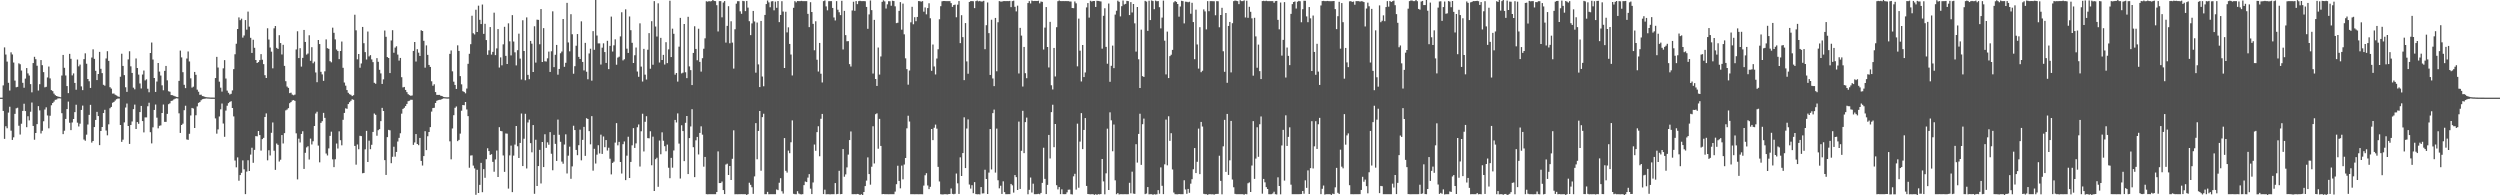 <svg xmlns="http://www.w3.org/2000/svg" width="1920" height="150"><path fill="#4f4f4f" d="M0 75h1v1H0zM1 75h1v1H1zM2 65.6h1v19.594H2zM3 36.391h1v70.237H3zM4 41.887h1v55.085H4zM5 47.309h1v51.209H5zM6 63.568h1v22.931H6zM7 69.548h1v12.422H7zM8 40.171h1v60.174H8zM9 41.846h1v65.629H9zM10 48.001h1v57.465H10zM11 61.884h1v25.567H11zM12 67.034h1v16.181H12zM13 66.715h1v16.033H13zM14 48.619h1v47.959H14zM15 49.37h1v53.965H15zM16 54.153h1v40.857H16zM17 63.608h1v21.577H17zM18 67.376h1v12.276H18zM19 60.39h1v24.911H19zM20 52.287h1v45.385H20zM21 56.354h1v32.926H21zM22 58.009h1v34.435H22zM23 64.636h1v21.184H23zM24 70.935h1v7.83H24zM25 48.45h1v48.283H25zM26 43.6h1v63.71H26zM27 45.482h1v56.68H27zM28 50.497h1v44.838H28zM29 69.548h1v11.948H29zM30 64.678h1v20.123H30zM31 46.112h1v56.373H31zM32 50.05h1v50.419H32zM33 55.377h1v37.742H33zM34 67.05h1v17.066H34zM35 66.676h1v15.767H35zM36 59.496h1v29.163H36zM37 51.076h1v47.474H37zM38 60.224h1v28.661H38zM39 69.239h1v11.612H39zM40 70.007h1v9.089H40zM41 71.89h1v6.141H41zM42 73.094h1v3.528H42zM43 73.724h1v2.736H43zM44 74.113h1v1.512H44zM45 74.418h1v1.123H45zM46 74.645h1v1H46zM47 58.023h1v28.939H47zM48 42.165h1v60.85H48zM49 52.052h1v48.33H49zM50 57.956h1v33.377H50zM51 66.12h1v17.637H51zM52 71.531h1v6.497H52zM53 41.39h1v52.88H53zM54 45.176h1v54.782H54zM55 57.893h1v36.149H55zM56 56.346h1v35.065H56zM57 63.691h1v22.445H57zM58 68.927h1v11.508H58zM59 45.724h1v48.498H59zM60 50.946h1v46.185H60zM61 49.633h1v45.326H61zM62 66.35h1v18.06H62zM63 69.208h1v11.871H63zM64 45.437h1v61.722H64zM65 40.938h1v67.121H65zM66 48.938h1v54.502H66zM67 60.691h1v34.945H67zM68 62.436h1v25.793H68zM69 67.537h1v12.976H69zM70 44.187h1v65.324H70zM71 37.889h1v70.387H71zM72 45.201h1v52.402H72zM73 54.378h1v37.743H73zM74 61.504h1v24.394H74zM75 56.839h1v32.324H75zM76 39.858h1v71.614H76zM77 52.829h1v47.768H77zM78 56.159h1v41.363H78zM79 65.105h1v21.704H79zM80 65.769h1v18.545H80zM81 44.883h1v55.383H81zM82 39.31h1v64.633H82zM83 46.737h1v48.744H83zM84 66.947h1v16.177H84zM85 68.032h1v14.079H85zM86 71.879h1v7.014H86zM87 71.837h1v6.451H87zM88 72.751h1v4.461H88zM89 73.311h1v2.879H89zM90 73.963h1v1.785H90zM91 74.393h1v1.262H91zM92 58.95h1v37.063H92zM93 41.291h1v67.65H93zM94 50.624h1v56.652H94zM95 57.717h1v36.286H95zM96 67.043h1v15.517H96zM97 70.578h1v8.909H97zM98 45.64h1v51.14H98zM99 39.389h1v71.128H99zM100 50.932h1v45.08H100zM101 56.013h1v37.255H101zM102 67.322h1v16.481H102zM103 68.585h1v11.761H103zM104 44.906h1v54.165H104zM105 52.239h1v41.514H105zM106 57.288h1v37.804H106zM107 64.078h1v22.008H107zM108 67.943h1v13.399H108zM109 57.26h1v35.71H109zM110 54.188h1v47.512H110zM111 61.721h1v28.427H111zM112 60.928h1v29.211H112zM113 68.141h1v13.483H113zM114 70.843h1v8.053H114zM115 40.689h1v60.831H115zM116 32.684h1v77.469H116zM117 45.741h1v52.044H117zM118 59.884h1v24.566H118zM119 70.617h1v9.658H119zM120 62.628h1v27.738H120zM121 48.364h1v50.217H121zM122 54.976h1v41.619H122zM123 57.993h1v38.332H123zM124 65.547h1v21.261H124zM125 69.318h1v10.971H125zM126 54.412h1v39.198H126zM127 50.617h1v42.965H127zM128 61.673h1v25.767H128zM129 70.105h1v9.913H129zM130 70.443h1v8.918H130zM131 72.986h1v4.549H131zM132 73.09h1v4.152H132zM133 73.571h1v2.807H133zM134 74h1v1.808H134zM135 74.412h1v1.078H135zM136 74.619h1v1H136zM137 62.108h1v24.939H137zM138 38.844h1v63.245H138zM139 44.104h1v51.873H139zM140 55.446h1v39.535H140zM141 65.123h1v19.522H141zM142 67.669h1v13.556H142zM143 44.945h1v62.145H143zM144 39.534h1v67.881H144zM145 47.227h1v55.527H145zM146 60.164h1v28.529H146zM147 67.294h1v15.603H147zM148 66.543h1v16.791H148zM149 55.26h1v43.03H149zM150 57.438h1v31.107H150zM151 68.884h1v12.812H151zM152 70.443h1v8.584H152zM153 72.796h1v5.61H153zM154 72.695h1v4.301H154zM155 73.796h1v2.391H155zM156 73.968h1v1.961H156zM157 74.431h1v1.354H157zM158 74.632h1v1H158zM159 74.748h1v1H159zM160 74.787h1v1H160zM161 74.884h1v1H161zM162 74.913h1v1H162zM163 74.91h1v1H163zM164 74.949h1v1H164zM165 59.958h1v30.994H165zM166 43.683h1v58.992H166zM167 51.843h1v47.522H167zM168 62.705h1v26.753H168zM169 67.305h1v16.652H169zM170 70.346h1v9.168H170zM171 52.5h1v42.386H171zM172 46.19h1v58.872H172zM173 60.336h1v24.598H173zM174 69.569h1v11.652H174zM175 71.265h1v7.933H175zM176 72.564h1v5.726H176zM177 72.056h1v5.651H177zM178 69.434h1v13.52H178zM179 53.078h1v36.302H179zM180 41.662h1v81.651H180zM181 33.586h1v94.947H181zM182 22.257h1v98.616H182zM183 13.37h1v125.446H183zM184 15.501h1v118.97H184zM185 14.36h1v118.346H185zM186 28.903h1v94.281H186zM187 27.24h1v102.804H187zM188 15.419h1v133.675H188zM189 22.797h1v109.009H189zM190 8.912h1v114.147H190zM191 20.506h1v110.839H191zM192 29.032h1v89.683H192zM193 40.636h1v72.839H193zM194 30.529h1v94.494H194zM195 36.705h1v78.406H195zM196 46.074h1v58.473H196zM197 48.384h1v56.33H197zM198 47.651h1v52.941H198zM199 46.176h1v57.568H199zM200 41.552h1v74.132H200zM201 45.89h1v60.941H201zM202 49.241h1v56.663H202zM203 57.764h1v32.105H203zM204 59.894h1v27.191H204zM205 21.7h1v101.433H205zM206 30.344h1v85.036H206zM207 36.508h1v82.893H207zM208 39.689h1v62.3H208zM209 52.484h1v41.549H209zM210 21.784h1v93.96H210zM211 19.971h1v110.495H211zM212 36.745h1v73.47H212zM213 37.585h1v73.681H213zM214 27.011h1v97.041H214zM215 33.06h1v89.633H215zM216 41.851h1v61.893H216zM217 34.427h1v75.763H217zM218 50.584h1v51.663H218zM219 62.345h1v22.42H219zM220 66.444h1v17.652H220zM221 67.457h1v15.58H221zM222 71.516h1v7.74H222zM223 71.147h1v7.253H223zM224 72.672h1v4.46H224zM225 73.152h1v3.674H225zM226 72.654h1v4.806H226zM227 38.006h1v64.399H227zM228 24.026h1v113.747H228zM229 44.575h1v61.9H229zM230 37.006h1v72.413H230zM231 51.135h1v51.706H231zM232 44.425h1v56.403H232zM233 22.973h1v106.76H233zM234 32.219h1v85.154H234zM235 41.956h1v71.238H235zM236 41.121h1v71.226H236zM237 27.081h1v95.427H237zM238 46.715h1v59.738H238zM239 36.225h1v74.743H239zM240 48.573h1v59.927H240zM241 47.289h1v49.482H241zM242 55.666h1v31.543H242zM243 63.112h1v22.706H243zM244 30.699h1v81.108H244zM245 33.855h1v90.835H245zM246 55.146h1v39.222H246zM247 57.148h1v35.919H247zM248 62.108h1v24.584H248zM249 54.798h1v35.736H249zM250 30.242h1v87.69H250zM251 37.033h1v82.381H251zM252 37.506h1v76.455H252zM253 46.985h1v57.353H253zM254 47.896h1v53.234H254zM255 21.227h1v101.115H255zM256 25.177h1v103.198H256zM257 30.244h1v92.065H257zM258 38.028h1v72.211H258zM259 39.199h1v74.898H259zM260 45.418h1v55.432H260zM261 39.175h1v68.49H261zM262 31.875h1v79.716H262zM263 52.072h1v39.929H263zM264 63.399h1v23.317H264zM265 65.772h1v17.427H265zM266 69.185h1v14.37H266zM267 71.26h1v8.667H267zM268 72.359h1v6.14H268zM269 72.821h1v4.614H269zM270 73.791h1v2.464H270zM271 73.124h1v3.509H271zM272 11.312h1v100.768H272zM273 23.288h1v103.174H273zM274 45.571h1v65.393H274zM275 41.462h1v73.197H275zM276 51.999h1v52.274H276zM277 48.748h1v55.798H277zM278 20.679h1v112.398H278zM279 33.196h1v99.604H279zM280 40.015h1v74.664H280zM281 45.724h1v54.782H281zM282 24.223h1v100.192H282zM283 43.309h1v64.717H283zM284 42.326h1v72.256H284zM285 45.593h1v65.619H285zM286 47.721h1v53.58H286zM287 63.615h1v23.601H287zM288 64.319h1v23.834H288zM289 44.627h1v59.621H289zM290 47.441h1v52.575H290zM291 53.626h1v45.562H291zM292 56.384h1v36.643H292zM293 64.469h1v18.379H293zM294 60.929h1v24.307H294zM295 23.444h1v99.534H295zM296 28.272h1v106.075H296zM297 43.821h1v61.508H297zM298 44.553h1v55.179H298zM299 56.094h1v43.993H299zM300 31.068h1v94.292H300zM301 23.178h1v97.231H301zM302 40.484h1v72.206H302zM303 36.565h1v83.737H303zM304 35.546h1v81.143H304zM305 41.928h1v66.768H305zM306 46.517h1v59.35H306zM307 44.497h1v57.835H307zM308 59.273h1v28.028H308zM309 67.106h1v16.555H309zM310 66.764h1v16.023H310zM311 69.057h1v12.395H311zM312 70.783h1v9.06H312zM313 72.33h1v5.411H313zM314 73.045h1v4.323H314zM315 73.575h1v2.997H315zM316 73.312h1v3.327H316zM317 39.122h1v72.149H317zM318 32.279h1v77.155H318zM319 47.237h1v55.716H319zM320 37.809h1v72.777H320zM321 40.424h1v71.095H321zM322 42.95h1v63.006H322zM323 23.261h1v100.348H323zM324 23.802h1v103.315H324zM325 31.316h1v88.552H325zM326 51.948h1v48.808H326zM327 34.848h1v80.476H327zM328 42.146h1v62.486H328zM329 49.891h1v51.461H329zM330 51.397h1v46.244H330zM331 62.434h1v23.293H331zM332 65.863h1v17.149H332zM333 64.73h1v18.037H333zM334 70.731h1v8.368H334zM335 72.876h1v4.519H335zM336 72.885h1v4.033H336zM337 72.876h1v3.752H337zM338 73.526h1v3.057H338zM339 73.714h1v2.379H339zM340 74.379h1v1.179H340zM341 74.581h1v1H341zM342 74.676h1v1H342zM343 74.776h1v1H343zM344 74.708h1v1H344zM345 41.394h1v67.134H345zM346 38.779h1v83.57H346zM347 54.768h1v43.882H347zM348 62.724h1v25.764H348zM349 65.24h1v17.571H349zM350 68.312h1v13.47H350zM351 34.796h1v73.583H351zM352 39.116h1v68.322H352zM353 58.49h1v44.093H353zM354 64.747h1v20.32H354zM355 70.059h1v10.604H355zM356 70.594h1v10.228H356zM357 71.673h1v6.646H357zM358 67.985h1v16.075H358zM359 48.988h1v40.18H359zM360 41.311h1v87.51H360zM361 33.965h1v85.506H361zM362 12.105h1v107.201H362zM363 25.555h1v101.612H363zM364 26.45h1v102.862H364zM365 7.467h1v142.118H365zM366 24.584h1v105.842H366zM367 4.331h1v143.892H367zM368 15.228h1v126.751H368zM369 18.466h1v106.593H369zM370 3.477h1v144.154H370zM371 25.997h1v103.908H371zM372 18.295h1v118.24H372zM373 30.768h1v91.494H373zM374 42.11h1v71.767H374zM375 38.662h1v77.346H375zM376 20.779h1v98.226H376zM377 41.91h1v76.501H377zM378 39.843h1v84.473H378zM379 9.726h1v122.173H379zM380 42.334h1v80.149H380zM381 37.18h1v78.444H381zM382 22.344h1v113.588H382zM383 51.892h1v45.808H383zM384 44.085h1v56.484H384zM385 50.15h1v50.638H385zM386 34.024h1v85.385H386zM387 20.563h1v111.407H387zM388 42.898h1v59.605H388zM389 49.138h1v53.513H389zM390 17.939h1v126.89H390zM391 31.739h1v87.585H391zM392 42.531h1v69.297H392zM393 11.613h1v135.937H393zM394 31.903h1v87.599H394zM395 40.197h1v70.866H395zM396 50.247h1v46.526H396zM397 38.562h1v73.795H397zM398 25.867h1v95.461H398zM399 44.981h1v64.778H399zM400 61.103h1v26.064H400zM401 15.566h1v111.965H401zM402 39.171h1v67.361H402zM403 61.648h1v25.75H403zM404 13.363h1v116.039H404zM405 57.497h1v36.546H405zM406 60.816h1v31.05H406zM407 31.423h1v78.494H407zM408 33.54h1v83.476H408zM409 55.314h1v40.733H409zM410 20.194h1v128.657H410zM411 48.069h1v59.225H411zM412 15.093h1v127.755H412zM413 15.24h1v112.306H413zM414 33.998h1v81.113H414zM415 6.966h1v133.946H415zM416 47.602h1v61.46H416zM417 21.597h1v106.706H417zM418 47.031h1v56.092H418zM419 47.27h1v66.268H419zM420 44.824h1v64.501H420zM421 39.634h1v71.514H421zM422 55.251h1v46.237H422zM423 39.369h1v78.711H423zM424 8.697h1v122.091H424zM425 51.569h1v51.987H425zM426 42.086h1v68.419H426zM427 34.489h1v89.107H427zM428 57.342h1v34.499H428zM429 52.965h1v50.557H429zM430 40.908h1v67.97H430zM431 39.555h1v84.566H431zM432 14.568h1v111.188H432zM433 51.313h1v59.677H433zM434 48.213h1v54.965H434zM435 2.184h1v131.047H435zM436 32.613h1v86.938H436zM437 39.418h1v73.215H437zM438 10.919h1v126.388H438zM439 26.337h1v101.459H439zM440 56.639h1v39.91H440zM441 50.836h1v49.057H441zM442 35.13h1v80.035H442zM443 26.152h1v93.019H443zM444 43.651h1v67.849H444zM445 45.311h1v54.291H445zM446 16.403h1v106.721H446zM447 47.568h1v59.859H447zM448 54.081h1v43.356H448zM449 32.934h1v86.754H449zM450 55.092h1v35.673H450zM451 60.882h1v30.509H451zM452 41.04h1v59.654H452zM453 37.405h1v73.443H453zM454 61.949h1v27.233H454zM455 23.906h1v107.147H455zM456 38.242h1v76.013H456zM457 -0.121h1v125.709H457zM458 27.27h1v91.522H458zM459 33.329h1v78.209H459zM460 33.342h1v84.524H460zM461 49.588h1v53.838H461zM462 36.629h1v81.593H462zM463 33.26h1v71.524H463zM464 39.973h1v73.097H464zM465 48.317h1v59.249H465zM466 31.312h1v84.309H466zM467 53.071h1v60.372H467zM468 35.22h1v86.674H468zM469 12.766h1v121.168H469zM470 39.575h1v85.575H470zM471 34.833h1v89.328H471zM472 30.219h1v79.313H472zM473 49.694h1v44.847H473zM474 44.225h1v67.368H474zM475 43.532h1v65.435H475zM476 27.964h1v96.475H476zM477 9.4h1v123.865H477zM478 46.376h1v64.351H478zM479 45.527h1v63.128H479zM480 7.149h1v131.172H480zM481 37.38h1v82.187H481zM482 40.643h1v64.369H482zM483 12.636h1v124.09H483zM484 23.188h1v101.16H484zM485 32.895h1v78.72H485zM486 48.381h1v50.039H486zM487 42.435h1v71.158H487zM488 36.506h1v73.636H488zM489 54.916h1v42.819H489zM490 58.986h1v36.579H490zM491 17.933h1v109.94H491zM492 51.171h1v49.653H492zM493 62.606h1v24.752H493zM494 37.544h1v78.791H494zM495 57.369h1v36.183H495zM496 61.107h1v28.127H496zM497 38.217h1v67.858H497zM498 25.459h1v80.765H498zM499 52.765h1v48.054H499zM500 16.293h1v110.639H500zM501 49.71h1v55.257H501zM502 0.88h1v145.787H502zM503 20.353h1v101.911H503zM504 28.079h1v93.058H504zM505 2.536h1v140.922H505zM506 48.017h1v59.931H506zM507 29.107h1v89.368H507zM508 46.1h1v55.537H508zM509 42.128h1v65.963H509zM510 49.535h1v62.727H510zM511 32.405h1v83.752H511zM512 48.493h1v62.569H512zM513 37.942h1v90.894H513zM514 0.541h1v136.338H514zM515 43.816h1v77.45H515zM516 22.036h1v106.708H516zM517 25.94h1v89.614H517zM518 57.35h1v34.737H518zM519 56.062h1v37.99H519zM520 62.687h1v24.381H520zM521 35.834h1v74.45H521zM522 13.706h1v123.414H522zM523 56.347h1v39.833H523zM524 55.786h1v44.868H524zM525 18.424h1v105.322H525zM526 55.486h1v38.849H526zM527 60.015h1v29.059H527zM528 12.888h1v120.8H528zM529 51.011h1v55.027H529zM530 53.858h1v43.243H530zM531 65.324h1v18.547H531zM532 40.651h1v72.391H532zM533 20.151h1v115.884H533zM534 37.604h1v70.163H534zM535 46.291h1v58.871H535zM536 22.068h1v96.586H536zM537 47.526h1v54.548H537zM538 54.994h1v42.022H538zM539 44.696h1v58.714H539zM540 37.44h1v90.538H540zM541 29.451h1v91.085H541zM542 0.962h1v148.155H542zM543 1.287h1v147.942H543zM544 0.861h1v148.29H544zM545 1.059h1v148.075H545zM546 0.874h1v148.279H546zM547 -0.534h1v149.679H547zM548 0.715h1v148.445H548zM549 0.859h1v148.278H549zM550 3.984h1v143.487H550zM551 24.143h1v92.154H551zM552 0.862h1v139.73H552zM553 0.866h1v139.673H553zM554 13.289h1v126.145H554zM555 1.922h1v144.067H555zM556 0.805h1v148.214H556zM557 32.728h1v93.611H557zM558 19.845h1v105.862H558zM559 4.763h1v129.621H559zM560 33.235h1v94.265H560zM561 16.33h1v121.935H561zM562 32.734h1v89.221H562zM563 52.669h1v47.416H563zM564 22.462h1v126.713H564zM565 2.808h1v146.329H565zM566 0.923h1v148.25H566zM567 0.91h1v148.234H567zM568 8.706h1v140.424H568zM569 10.589h1v138.53H569zM570 0.683h1v148.483H570zM571 0.911h1v148.249H571zM572 8.555h1v140.594H572zM573 0.714h1v149.234H573zM574 5.852h1v143.239H574zM575 16.26h1v124.073H575zM576 26.969h1v114.937H576zM577 17.993h1v125.836H577zM578 8.401h1v140.501H578zM579 16.479h1v118.98H579zM580 55.81h1v38.74H580zM581 17.288h1v105.048H581zM582 49.443h1v51.119H582zM583 66.858h1v18.378H583zM584 16.065h1v115.064H584zM585 58.787h1v31.146H585zM586 66.248h1v21.107H586zM587 11.466h1v137.654H587zM588 3.146h1v145.986H588zM589 0.412h1v146.945H589zM590 1.819h1v147.375H590zM591 5.557h1v143.598H591zM592 1.069h1v148.069H592zM593 0.872h1v148.278H593zM594 7.922h1v141.23H594zM595 1.242h1v147.9H595zM596 6.01h1v139.476H596zM597 0.838h1v145.176H597zM598 17.009h1v123.334H598zM599 11.447h1v125.397H599zM600 0.928h1v145.981H600zM601 8.881h1v139.83H601zM602 52.218h1v53.805H602zM603 8.994h1v122.203H603zM604 24.888h1v107.663H604zM605 21.007h1v94.662H605zM606 33.756h1v83.915H606zM607 41.874h1v67.383H607zM608 57.955h1v34.534H608zM609 5.984h1v142.857H609zM610 0.865h1v148.272H610zM611 1.827h1v147.345H611zM612 0.775h1v146.089H612zM613 0.845h1v147.794H613zM614 0.859h1v148.285H614zM615 0.685h1v148.618H615zM616 0.866h1v148.228H616zM617 0.868h1v141.335H617zM618 0.895h1v138.516H618zM619 0.857h1v138.992H619zM620 10.674h1v125.737H620zM621 20.84h1v112.876H621zM622 1.709h1v143.169H622zM623 9.22h1v139.808H623zM624 18.355h1v121.777H624zM625 38.624h1v72.391H625zM626 16.325h1v99.512H626zM627 45.899h1v55.567H627zM628 54.937h1v42.015H628zM629 32.951h1v87.066H629zM630 56.643h1v34.619H630zM631 63.33h1v24.157H631zM632 0.855h1v148.205H632zM633 0.337h1v145.343H633zM634 4.932h1v144.256H634zM635 7.917h1v141.23H635zM636 0.938h1v148.198H636zM637 0.874h1v148.412H637zM638 0.881h1v148.283H638zM639 6.115h1v143.023H639zM640 13.411h1v135.743H640zM641 15.692h1v124.915H641zM642 0.864h1v148.269H642zM643 7.49h1v141.471H643zM644 9.443h1v121.723H644zM645 11.619h1v137.511H645zM646 0.598h1v148.38H646zM647 37.976h1v76.518H647zM648 8.371h1v127.356H648zM649 26.972h1v106.941H649zM650 31.675h1v96.868H650zM651 31.592h1v87.132H651zM652 49.231h1v58.339H652zM653 51.078h1v49.871H653zM654 8.061h1v141.082H654zM655 1.357h1v147.787H655zM656 8.272h1v140.828H656zM657 0.844h1v148.364H657zM658 3.154h1v145.767H658zM659 0.846h1v148.299H659zM660 0.599h1v149.192H660zM661 0.859h1v148.285H661zM662 0.865h1v149.27H662zM663 0.818h1v146.641H663zM664 0.978h1v141.904H664zM665 5.327h1v133.362H665zM666 22.119h1v98.786H666zM667 11.055h1v122.642H667zM668 0.362h1v141.463H668zM669 7.787h1v120.279H669zM670 56.483h1v40.465H670zM671 15.262h1v110.28H671zM672 60.675h1v27.031H672zM673 65.974h1v21.089H673zM674 36.516h1v77.704H674zM675 57.315h1v33.974H675zM676 43.368h1v68.698H676zM677 1.434h1v147.721H677zM678 0.256h1v148.76H678zM679 1.074h1v148.075H679zM680 6.541h1v142.628H680zM681 3.311h1v145.837H681zM682 0.918h1v148.29H682zM683 0.98h1v148.165H683zM684 4.404h1v144.74H684zM685 0.54h1v148.598H685zM686 0.829h1v148.311H686zM687 4.872h1v142.273H687zM688 17.771h1v123.707H688zM689 17.467h1v109.841H689zM690 8.323h1v130.659H690zM691 1.613h1v143.037H691zM692 22.789h1v104.398H692zM693 2.753h1v134.985H693zM694 26.353h1v100.027H694zM695 44.782h1v76.542H695zM696 53.081h1v45.498H696zM697 65.042h1v23.836H697zM698 54.192h1v39.167H698zM699 17.142h1v131.997H699zM700 5.24h1v143.904H700zM701 18.647h1v130.5H701zM702 13.208h1v136.001H702zM703 16.299h1v132.847H703zM704 12.984h1v136.164H704zM705 0.84h1v148.34H705zM706 0.928h1v148.236H706zM707 1.268h1v147.9H707zM708 0.862h1v148.321H708zM709 8.985h1v133.582H709zM710 5.723h1v128.874H710zM711 11.007h1v122.021H711zM712 6.179h1v136.253H712zM713 2.52h1v142.743H713zM714 14.019h1v129.419H714zM715 54.353h1v44.707H715zM716 34.178h1v73.429H716zM717 51.023h1v47.062H717zM718 57.198h1v38.495H718zM719 44.928h1v53.913H719zM720 37.845h1v90.299H720zM721 14.772h1v124.588H721zM722 4.743h1v144.386H722zM723 1.036h1v148.318H723zM724 0.793h1v148.526H724zM725 0.786h1v148.357H725zM726 0.853h1v148.301H726zM727 0.859h1v148.513H727zM728 0.863h1v148.22H728zM729 0.891h1v148.107H729zM730 2.43h1v142.333H730zM731 5.255h1v143.636H731zM732 3.899h1v145.305H732zM733 3.52h1v145.322H733zM734 13.244h1v120.033H734zM735 3.574h1v137.201H735zM736 0.837h1v148.119H736zM737 33.115h1v87.726H737zM738 11.694h1v123.479H738zM739 28.52h1v89.033H739zM740 61.554h1v28.579H740zM741 17.709h1v111.377H741zM742 47.136h1v51.591H742zM743 56.616h1v35.088H743zM744 1.505h1v140.238H744zM745 0.845h1v144.01H745zM746 0.838h1v141.374H746zM747 0.974h1v147.386H747zM748 6.24h1v133.615H748zM749 0.859h1v148.175H749zM750 0.383h1v148.86H750zM751 1.031h1v148.112H751zM752 0.732h1v148.563H752zM753 1.163h1v142.479H753zM754 1.136h1v147.451H754zM755 0.604h1v147.901H755zM756 37.805h1v92.568H756zM757 19.373h1v118.123H757zM758 1.889h1v147.11H758zM759 25.459h1v107.09H759zM760 57.549h1v41.596H760zM761 15.166h1v114.977H761zM762 60.245h1v26.665H762zM763 66.133h1v18.035H763zM764 13.761h1v118.799H764zM765 54.738h1v44.052H765zM766 17.116h1v121.315H766zM767 0.866h1v143.766H767zM768 1.197h1v141.45H768zM769 1.217h1v147.729H769zM770 0.855h1v138.422H770zM771 0.826h1v146.73H771zM772 0.857h1v148.28H772zM773 0.803h1v148.332H773zM774 0.861h1v148.248H774zM775 0.703h1v148.373H775zM776 5.47h1v135.815H776zM777 0.874h1v141.475H777zM778 0.516h1v147.421H778zM779 5.221h1v129.234H779zM780 8.757h1v127.264H780zM781 4.361h1v141.535H781zM782 56.409h1v36.973H782zM783 21.401h1v123.723H783zM784 27.329h1v88.467H784zM785 66.44h1v18.652H785zM786 36.056h1v81.548H786zM787 56.193h1v37.624H787zM788 60.069h1v30.274H788zM789 2.35h1v146.834H789zM790 0.852h1v144.909H790zM791 2.651h1v133.681H791zM792 0.411h1v147.466H792zM793 0.836h1v140.197H793zM794 0.737h1v148.401H794zM795 0.702h1v148.426H795zM796 0.791h1v148.308H796zM797 0.545h1v148.301H797zM798 2.57h1v146.617H798zM799 1.176h1v147.006H799zM800 1.438h1v138.993H800zM801 38.02h1v75.441H801zM802 21.212h1v116.153H802zM803 5.412h1v143.636H803zM804 36.105h1v105.868H804zM805 51.813h1v51.82H805zM806 16.814h1v104.874H806zM807 65.464h1v20.669H807zM808 68.725h1v11.727H808zM809 36.835h1v76.229H809zM810 58.704h1v36.514H810zM811 20.906h1v121.328H811zM812 0.918h1v144.521H812zM813 0.336h1v143.338H813zM814 0.805h1v148.298H814zM815 0.876h1v144.529H815zM816 0.84h1v148.268H816zM817 0.86h1v148.278H817zM818 0.805h1v148.281H818zM819 0.871h1v146.838H819zM820 0.862h1v144.873H820zM821 1.118h1v144.488H821zM822 1.153h1v147.98H822zM823 6.161h1v143.192H823zM824 6.277h1v129.147H824zM825 1.114h1v132.347H825zM826 2.541h1v143.068H826zM827 50.956h1v44.046H827zM828 14.269h1v129.92H828zM829 38.907h1v69.829H829zM830 62.587h1v24.303H830zM831 34.565h1v79.967H831zM832 59.204h1v40.594H832zM833 55.678h1v35.019H833zM834 5.694h1v137.078H834zM835 2.38h1v146.618H835zM836 13.493h1v135.643H836zM837 0.624h1v148.636H837zM838 1.166h1v147.987H838zM839 0.757h1v148.409H839zM840 0.753h1v148.88H840zM841 5.309h1v143.851H841zM842 0.595h1v149.051H842zM843 0.713h1v148.401H843zM844 0.897h1v148.382H844zM845 1.133h1v147.884H845zM846 37.378h1v84.734H846zM847 12.159h1v127.172H847zM848 6.371h1v142.895H848zM849 35.99h1v97.122H849zM850 48.969h1v49.825H850zM851 2.735h1v143.179H851zM852 62.84h1v23.447H852zM853 50.542h1v41.852H853zM854 35.046h1v81.121H854zM855 52.347h1v43.295H855zM856 11.228h1v127.263H856zM857 8.243h1v140.903H857zM858 0.517h1v147.76H858zM859 1.359h1v148.013H859zM860 12.57h1v136.579H860zM861 4.753h1v144.392H861zM862 0.433h1v148.786H862zM863 3.427h1v145.732H863zM864 2.949h1v146.192H864zM865 0.665h1v148.535H865zM866 0.851h1v148.274H866zM867 11.596h1v128.811H867zM868 1.626h1v146.864H868zM869 9.584h1v122.269H869zM870 3.057h1v145.631H870zM871 17.933h1v130.941H871zM872 39.63h1v71.129H872zM873 5.373h1v119.53H873zM874 45.516h1v57.324H874zM875 67.605h1v19.745H875zM876 22.78h1v103.833H876zM877 58.483h1v36.881H877zM878 59.091h1v31.998H878zM879 0.667h1v148.435H879zM880 1.241h1v147.382H880zM881 23.726h1v119.948H881zM882 0.57h1v148.67H882zM883 15.426h1v133.719H883zM884 0.36h1v148.796H884zM885 0.828h1v148.77H885zM886 7.085h1v142.069H886zM887 0.485h1v148.93H887zM888 0.981h1v148.211H888zM889 0.828h1v145.203H889zM890 5.511h1v143.284H890zM891 21.792h1v106.748H891zM892 13.515h1v129.201H892zM893 0.466h1v148.607H893zM894 31.22h1v95.012H894zM895 57.162h1v34.678H895zM896 24.288h1v102.668H896zM897 59.938h1v29.355H897zM898 43.1h1v65.067H898zM899 42.041h1v60.241H899zM900 38.285h1v91.873H900zM901 1.816h1v146.036H901zM902 0.797h1v148.326H902zM903 1.487h1v147.734H903zM904 3.062h1v146.164H904zM905 12.794h1v136.214H905zM906 5.034h1v144.108H906zM907 0.604h1v148.547H907zM908 0.861h1v148.278H908zM909 17.961h1v120.465H909zM910 1.257h1v144.256H910zM911 1.384h1v147.472H911zM912 1.759h1v143.36H912zM913 1.309h1v146.752H913zM914 10.556h1v130.519H914zM915 2.157h1v135.464H915zM916 16.932h1v113.08H916zM917 45.486h1v68.213H917zM918 7.43h1v125.493H918zM919 34.137h1v90.142H919zM920 52.701h1v46.049H920zM921 20.891h1v112.829H921zM922 55.43h1v38.237H922zM923 54.332h1v42.845H923zM924 7.238h1v141.589H924zM925 8.73h1v140.417H925zM926 22.585h1v126.538H926zM927 0.858h1v148.792H927zM928 8.609h1v140.531H928zM929 0.865h1v148.292H929zM930 0.865h1v148.377H930zM931 0.906h1v148.266H931zM932 0.957h1v148.532H932zM933 11.701h1v137.367H933zM934 0.876h1v148.061H934zM935 0.975h1v147.891H935zM936 20.922h1v98.683H936zM937 11.523h1v127.39H937zM938 5.982h1v143.241H938zM939 39.382h1v73H939zM940 55.118h1v36.943H940zM941 9.982h1v121.993H941zM942 63.604h1v23.914H942zM943 19.913h1v114.414H943zM944 16.822h1v106.301H944zM945 55.601h1v37.252H945zM946 17.842h1v120.036H946zM947 0.888h1v142.927H947zM948 0.422h1v148.492H948zM949 0.594h1v148.566H949zM950 0.891h1v148.251H950zM951 3.17h1v145.994H951zM952 0.208h1v148.937H952zM953 0.845h1v148.312H953zM954 0.858h1v148.283H954zM955 0.317h1v149.253H955zM956 13.421h1v135.518H956zM957 0.588h1v148.622H957zM958 13.659h1v127.097H958zM959 5.221h1v134.875H959zM960 9.06h1v138.397H960zM961 14.059h1v113.079H961zM962 58.107h1v34.929H962zM963 13.653h1v123.713H963zM964 27.954h1v93.862H964zM965 52.026h1v45.689H965zM966 34.261h1v86.148H966zM967 54.618h1v40.795H967zM968 60.725h1v28.722H968zM969 0.842h1v147.912H969zM970 0.602h1v136.806H970zM971 0.848h1v139.183H971zM972 0.564h1v143.177H972zM973 0.861h1v144.267H973zM974 0.848h1v148.287H974zM975 0.857h1v148.353H975zM976 0.876h1v148.281H976zM977 0.862h1v147.782H977zM978 2.131h1v145.098H978zM979 0.853h1v148.298H979zM980 0.723h1v148.623H980zM981 15.257h1v120.958H981zM982 22.504h1v120.369H982zM983 1.969h1v147.285H983zM984 42.721h1v69.015H984zM985 30.598h1v69.128H985zM986 1.633h1v137.052H986zM987 59.543h1v29.009H987zM988 36.481h1v75.613H988zM989 42.901h1v62.202H989zM990 50.021h1v47.759H990zM991 10.675h1v131.161H991zM992 3.16h1v146.006H992zM993 1.534h1v147.604H993zM994 1.15h1v147.985H994zM995 6.552h1v142.585H995zM996 1.353h1v147.778H996zM997 0.65h1v148.483H997zM998 0.992h1v148.086H998zM999 17.116h1v131.916H999zM1000 7.065h1v139.611H1000zM1001 0.548h1v148.233H1001zM1002 0.605h1v137.879H1002zM1003 12.592h1v131.668H1003zM1004 17.025h1v113.86H1004zM1005 5.441h1v143.565H1005zM1006 14.096h1v115.026H1006zM1007 54.53h1v38.567H1007zM1008 11.917h1v117.487H1008zM1009 39.897h1v72.491H1009zM1010 57.459h1v35.645H1010zM1011 33.632h1v80.731H1011zM1012 55.003h1v40.426H1012zM1013 65.211h1v25.304H1013zM1014 4.189h1v144.919H1014zM1015 0.842h1v144.139H1015zM1016 0.681h1v141.821H1016zM1017 0.855h1v148.595H1017zM1018 0.852h1v148.283H1018zM1019 0.724h1v148.44H1019zM1020 0.855h1v148.284H1020zM1021 0.935h1v148.201H1021zM1022 0.937h1v148.776H1022zM1023 0.851h1v147.896H1023zM1024 0.767h1v148.284H1024zM1025 7.001h1v136.872H1025zM1026 22.388h1v106.51H1026zM1027 12.427h1v135.638H1027zM1028 1.376h1v147.543H1028zM1029 37.352h1v77.58H1029zM1030 2.341h1v125.661H1030zM1031 17.051h1v112.224H1031zM1032 60.431h1v27.219H1032zM1033 36.808h1v74.321H1033zM1034 47.907h1v56.092H1034zM1035 51.55h1v50.914H1035zM1036 1.021h1v141.215H1036zM1037 0.851h1v148.297H1037zM1038 1.506h1v147.628H1038zM1039 1.186h1v148.02H1039zM1040 3.627h1v145.532H1040zM1041 0.859h1v148.281H1041zM1042 0.879h1v148.28H1042zM1043 0.885h1v148.266H1043zM1044 1.212h1v147.903H1044zM1045 0.938h1v144.932H1045zM1046 1.098h1v134.697H1046zM1047 1.567h1v138.014H1047zM1048 20.335h1v117.602H1048zM1049 6.545h1v136.383H1049zM1050 2.042h1v146.454H1050zM1051 4.82h1v127.46H1051zM1052 48.027h1v52.531H1052zM1053 6.816h1v120.292H1053zM1054 54.404h1v39.403H1054zM1055 69.294h1v11.887H1055zM1056 23.309h1v105.434H1056zM1057 59.361h1v32.531H1057zM1058 66.541h1v16.973H1058zM1059 4.138h1v144.186H1059zM1060 17.047h1v125.763H1060zM1061 15.913h1v127.09H1061zM1062 11.783h1v137.352H1062zM1063 16.289h1v132.855H1063zM1064 5.448h1v143.692H1064zM1065 0.871h1v148.272H1065zM1066 5.1h1v144.058H1066zM1067 0.791h1v148.363H1067zM1068 1.518h1v147.626H1068zM1069 0.896h1v140.14H1069zM1070 0.437h1v143.601H1070zM1071 3.971h1v130.405H1071zM1072 10.866h1v138.192H1072zM1073 17.495h1v122.928H1073zM1074 36.284h1v82.852H1074zM1075 34.918h1v69.153H1075zM1076 48.645h1v56.538H1076zM1077 67.994h1v15.039H1077zM1078 53.661h1v37.74H1078zM1079 40.446h1v82.325H1079zM1080 38.414h1v89.945H1080zM1081 6.652h1v142.404H1081zM1082 0.863h1v148.292H1082zM1083 0.423h1v148.793H1083zM1084 0.414h1v148.734H1084zM1085 0.866h1v148.254H1085zM1086 0.854h1v148.296H1086zM1087 -0.512h1v149.653H1087zM1088 0.896h1v148.241H1088zM1089 6.841h1v142.279H1089zM1090 7.425h1v134.473H1090zM1091 1.161h1v147.766H1091zM1092 0.699h1v147.901H1092zM1093 3.885h1v122.307H1093zM1094 3.905h1v145.16H1094zM1095 -0.027h1v149.174H1095zM1096 8.247h1v136.881H1096zM1097 33.935h1v86.686H1097zM1098 1.994h1v136.958H1098zM1099 28.611h1v102.594H1099zM1100 34.554h1v93.383H1100zM1101 23.276h1v109.458H1101zM1102 44.875h1v66.743H1102zM1103 56.356h1v38.345H1103zM1104 5.849h1v135.887H1104zM1105 1.126h1v147.8H1105zM1106 0.973h1v147.135H1106zM1107 16.009h1v132.848H1107zM1108 5.44h1v139.999H1108zM1109 1.197h1v148.129H1109zM1110 10.547h1v138.591H1110zM1111 10.254h1v138.887H1111zM1112 0.821h1v148.31H1112zM1113 1.239h1v145.791H1113zM1114 5.533h1v141.887H1114zM1115 0.779h1v134.755H1115zM1116 9.108h1v125.336H1116zM1117 24.941h1v117.89H1117zM1118 10.749h1v138.219H1118zM1119 41.605h1v64.375H1119zM1120 7.541h1v128.946H1120zM1121 11.551h1v112.462H1121zM1122 51.399h1v55.332H1122zM1123 14.012h1v121.262H1123zM1124 42.219h1v58.944H1124zM1125 57.11h1v38.828H1125zM1126 1.115h1v139.054H1126zM1127 2.217h1v134.429H1127zM1128 15.423h1v128.838H1128zM1129 1.779h1v147.406H1129zM1130 1.415h1v147.663H1130zM1131 0.832h1v148.296H1131zM1132 0.849h1v148.303H1132zM1133 0.77h1v148.369H1133zM1134 0.597h1v147.688H1134zM1135 0.931h1v148.33H1135zM1136 3.814h1v145.222H1136zM1137 1.605h1v147.573H1137zM1138 22.622h1v104.288H1138zM1139 8.634h1v125.76H1139zM1140 0.917h1v148.03H1140zM1141 20.263h1v105.677H1141zM1142 34.483h1v87.263H1142zM1143 5.944h1v137.309H1143zM1144 32.168h1v93.099H1144zM1145 59.539h1v37.184H1145zM1146 25.234h1v106.393H1146zM1147 38.663h1v69.189H1147zM1148 24.19h1v86.866H1148zM1149 0.938h1v148.232H1149zM1150 1.486h1v145.24H1150zM1151 -0.018h1v149.246H1151zM1152 8.122h1v141.021H1152zM1153 0.852h1v148.309H1153zM1154 -0.019h1v149.61H1154zM1155 8.409h1v140.705H1155zM1156 13.711h1v135.217H1156zM1157 0.458h1v149.705H1157zM1158 7.689h1v141.783H1158zM1159 1.254h1v147.565H1159zM1160 1.318h1v146.256H1160zM1161 10.741h1v129.695H1161zM1162 13.808h1v126.308H1162zM1163 0.923h1v148.263H1163zM1164 35.585h1v78.968H1164zM1165 1.28h1v142.417H1165zM1166 24.144h1v99.413H1166zM1167 45.366h1v52.563H1167zM1168 36.156h1v79.607H1168zM1169 40.583h1v60.728H1169zM1170 39.153h1v74.879H1170zM1171 2.274h1v146.877H1171zM1172 2.04h1v143.69H1172zM1173 18.074h1v130.732H1173zM1174 0.67h1v148.465H1174zM1175 1.004h1v148.129H1175zM1176 0.873h1v148.267H1176zM1177 0.855h1v148.396H1177zM1178 5.738h1v143.426H1178zM1179 1.579h1v147.549H1179zM1180 1.7h1v145.389H1180zM1181 0.908h1v148.182H1181zM1182 0.923h1v148.317H1182zM1183 33.805h1v96.563H1183zM1184 2.36h1v138.801H1184zM1185 4.946h1v144.34H1185zM1186 17.371h1v131.587H1186zM1187 34.905h1v87.564H1187zM1188 9.272h1v128.153H1188zM1189 36.465h1v95.488H1189zM1190 34.446h1v91.608H1190zM1191 27.394h1v90.427H1191zM1192 45.53h1v55.208H1192zM1193 8.339h1v138.13H1193zM1194 1.297h1v147.66H1194zM1195 0.745h1v146.608H1195zM1196 0.681h1v148.511H1196zM1197 16.875h1v132.184H1197zM1198 6.346h1v142.831H1198zM1199 0.475h1v148.706H1199zM1200 4.49h1v144.654H1200zM1201 9.727h1v139.408H1201zM1202 0.758h1v149.311H1202zM1203 1.271h1v147.838H1203zM1204 1.974h1v135.258H1204zM1205 0.849h1v148.168H1205zM1206 17.836h1v125.477H1206zM1207 19.174h1v120.207H1207zM1208 7.171h1v141.978H1208zM1209 22.762h1v106.151H1209zM1210 13.266h1v112.981H1210zM1211 20.837h1v102.679H1211zM1212 55.738h1v36.918H1212zM1213 30.355h1v83.297H1213zM1214 52.955h1v43.18H1214zM1215 48.262h1v52.264H1215zM1216 0.642h1v148.389H1216zM1217 1.073h1v148.008H1217zM1218 14.352h1v128.839H1218zM1219 1.81h1v147.093H1219zM1220 9.051h1v140.18H1220zM1221 9.419h1v139.731H1221zM1222 0.592h1v148.598H1222zM1223 4.886h1v144.245H1223zM1224 0.92h1v148.229H1224zM1225 15.404h1v133.971H1225zM1226 0.701h1v148.366H1226zM1227 0.602h1v148.541H1227zM1228 31.588h1v90.047H1228zM1229 21.931h1v119.484H1229zM1230 1.786h1v147.253H1230zM1231 19.056h1v130.02H1231zM1232 34.655h1v92.247H1232zM1233 13.623h1v124.849H1233zM1234 22.27h1v104.849H1234zM1235 45.18h1v65.564H1235zM1236 20.72h1v109.179H1236zM1237 49.052h1v45.438H1237zM1238 1.521h1v145.934H1238zM1239 3.489h1v145.635H1239zM1240 1.414h1v147.394H1240zM1241 0.793h1v148.411H1241zM1242 12.215h1v136.92H1242zM1243 0.848h1v148.327H1243zM1244 1.041h1v148.213H1244zM1245 6.712h1v142.431H1245zM1246 0.894h1v148.266H1246zM1247 0.885h1v149.743H1247zM1248 0.697h1v148.45H1248zM1249 15.245h1v132.277H1249zM1250 9.883h1v134.356H1250zM1251 1.816h1v145.631H1251zM1252 1.189h1v147.788H1252zM1253 4.53h1v144.426H1253zM1254 39.219h1v73.165H1254zM1255 23.466h1v95.704H1255zM1256 33.028h1v81.481H1256zM1257 53.952h1v44.631H1257zM1258 43.378h1v56.975H1258zM1259 37.778h1v89.152H1259zM1260 28.772h1v97.192H1260zM1261 14.355h1v129.629H1261zM1262 12.46h1v122.209H1262zM1263 16.594h1v117.661H1263zM1264 13.763h1v129.295H1264zM1265 25.539h1v104.215H1265zM1266 21.488h1v127.342H1266zM1267 19.044h1v122.993H1267zM1268 13.159h1v111.544H1268zM1269 25.047h1v112.106H1269zM1270 24.064h1v96.462H1270zM1271 19.822h1v118.177H1271zM1272 42.377h1v73.336H1272zM1273 25.9h1v98.538H1273zM1274 33.671h1v83.682H1274zM1275 32.697h1v85.909H1275zM1276 36.701h1v78.483H1276zM1277 38.152h1v78.648H1277zM1278 35.983h1v83.781H1278zM1279 35.051h1v96.084H1279zM1280 33.629h1v84.521H1280zM1281 48.489h1v50.574H1281zM1282 55.533h1v40.219H1282zM1283 54.008h1v45.741H1283zM1284 31.425h1v89.645H1284zM1285 37.085h1v77.991H1285zM1286 42.808h1v63.059H1286zM1287 48.471h1v50.041H1287zM1288 42.468h1v58.006H1288zM1289 25.765h1v92.774H1289zM1290 27.751h1v99.9H1290zM1291 27.204h1v81.669H1291zM1292 36.074h1v75.353H1292zM1293 40.109h1v74.507H1293zM1294 39.475h1v76.16H1294zM1295 40.837h1v64.715H1295zM1296 47.498h1v56.985H1296zM1297 45.319h1v49.609H1297zM1298 63.754h1v23.66H1298zM1299 62.62h1v25.154H1299zM1300 65.891h1v18.496H1300zM1301 63.829h1v20.632H1301zM1302 67.196h1v16.995H1302zM1303 68.792h1v16.327H1303zM1304 71.883h1v7.586H1304zM1305 72.201h1v5.523H1305zM1306 41.945h1v71.383H1306zM1307 41.584h1v71.086H1307zM1308 46.65h1v59.907H1308zM1309 38.317h1v80.461H1309zM1310 48.422h1v57.429H1310zM1311 28.475h1v89.797H1311zM1312 21.568h1v100.463H1312zM1313 26.914h1v94.305H1313zM1314 32.499h1v80.168H1314zM1315 47.118h1v62.726H1315zM1316 29.165h1v90.008H1316zM1317 38.713h1v67.015H1317zM1318 41.937h1v70.79H1318zM1319 33.208h1v74.535H1319zM1320 49.725h1v57.224H1320zM1321 53.493h1v52.61H1321zM1322 49.058h1v60.241H1322zM1323 33.823h1v86.1H1323zM1324 31.034h1v96.628H1324zM1325 48.344h1v47.069H1325zM1326 52.238h1v45.435H1326zM1327 61.75h1v23.09H1327zM1328 56.42h1v36.405H1328zM1329 25.005h1v101.28H1329zM1330 34.881h1v76.896H1330zM1331 29.028h1v90.18H1331zM1332 48.552h1v55.501H1332zM1333 43.149h1v68.534H1333zM1334 21.821h1v102.38H1334zM1335 24.474h1v110.593H1335zM1336 36.116h1v82.6H1336zM1337 24.401h1v92.594H1337zM1338 37.96h1v81.631H1338zM1339 51.57h1v46.73H1339zM1340 42.569h1v66.332H1340zM1341 36.036h1v76.427H1341zM1342 56.981h1v35.397H1342zM1343 53.552h1v39.528H1343zM1344 53.559h1v43.709H1344zM1345 53.231h1v42.728H1345zM1346 49.247h1v48.206H1346zM1347 53.516h1v44.196H1347zM1348 61.248h1v34.259H1348zM1349 68.207h1v15.708H1349zM1350 67.431h1v16.082H1350zM1351 35.082h1v86.71H1351zM1352 26.45h1v98.474H1352zM1353 46.056h1v51.351H1353zM1354 37.102h1v70.584H1354zM1355 36.776h1v74.863H1355zM1356 33.32h1v85.02H1356zM1357 19.827h1v111.492H1357zM1358 27.675h1v94.18H1358zM1359 37.351h1v79.875H1359zM1360 38.928h1v63.038H1360zM1361 17.595h1v109.504H1361zM1362 37.616h1v69.718H1362zM1363 35.939h1v83.111H1363zM1364 34.868h1v85.293H1364zM1365 43.615h1v68.852H1365zM1366 50.679h1v62.538H1366zM1367 44.147h1v75.387H1367zM1368 34.906h1v93.954H1368zM1369 34.597h1v96.623H1369zM1370 36.536h1v81.134H1370zM1371 52.534h1v47.834H1371zM1372 58.955h1v35.296H1372zM1373 54.97h1v42.792H1373zM1374 21.436h1v90.178H1374zM1375 25.086h1v83.702H1375zM1376 40.948h1v74.355H1376zM1377 49.589h1v55.504H1377zM1378 50.627h1v51.493H1378zM1379 22.596h1v99.965H1379zM1380 18.309h1v107.714H1380zM1381 30.745h1v79.026H1381zM1382 37.573h1v69.915H1382zM1383 38.305h1v79.846H1383zM1384 48.241h1v55.768H1384zM1385 37.673h1v78.12H1385zM1386 49.171h1v49.132H1386zM1387 58.034h1v33.244H1387zM1388 63.651h1v23.606H1388zM1389 60.731h1v27.604H1389zM1390 62.225h1v24.476H1390zM1391 65.88h1v19.579H1391zM1392 66.11h1v21.738H1392zM1393 66.088h1v19.261H1393zM1394 69.991h1v12.337H1394zM1395 70.833h1v8.674H1395zM1396 37.34h1v79.695H1396zM1397 33.393h1v93.839H1397zM1398 44.551h1v66.213H1398zM1399 31.082h1v89.742H1399zM1400 41.931h1v67.344H1400zM1401 24.545h1v109.102H1401zM1402 16.959h1v118.844H1402zM1403 27.469h1v94.664H1403zM1404 38.518h1v74.886H1404zM1405 50.166h1v57.996H1405zM1406 33.569h1v87.531H1406zM1407 47.507h1v53.26H1407zM1408 36.825h1v76.026H1408zM1409 47.009h1v58.228H1409zM1410 53.388h1v51.646H1410zM1411 50.338h1v58.232H1411zM1412 43.971h1v69.685H1412zM1413 45.752h1v64.983H1413zM1414 44.058h1v74.861H1414zM1415 50.165h1v47.322H1415zM1416 65.331h1v22.623H1416zM1417 65.627h1v20.513H1417zM1418 67.57h1v13.639H1418zM1419 68.901h1v12.68H1419zM1420 66.995h1v14.615H1420zM1421 65.58h1v18.451H1421zM1422 63.862h1v20.397H1422zM1423 64.554h1v23.337H1423zM1424 60.944h1v25.482H1424zM1425 61.55h1v26.125H1425zM1426 60.84h1v27.77H1426zM1427 65.909h1v18.469H1427zM1428 67.115h1v15.04H1428zM1429 70.316h1v9.195H1429zM1430 70.068h1v10.442H1430zM1431 68.024h1v13.612H1431zM1432 63.757h1v23.394H1432zM1433 60.759h1v29.348H1433zM1434 57.051h1v36.43H1434zM1435 57.276h1v35.32H1435zM1436 53.306h1v42.289H1436zM1437 56.898h1v36.595H1437zM1438 47.649h1v44.94H1438zM1439 38.626h1v89.295H1439zM1440 33.235h1v86.886H1440zM1441 0.923h1v148.272H1441zM1442 0.653h1v148.387H1442zM1443 0.845h1v148.299H1443zM1444 0.621h1v148.53H1444zM1445 0.954h1v148.171H1445zM1446 -0.156h1v149.294H1446zM1447 0.881h1v148.25H1447zM1448 1.02h1v147.957H1448zM1449 1.195h1v147.782H1449zM1450 31.78h1v85.025H1450zM1451 0.952h1v148.398H1451zM1452 0.708h1v148.551H1452zM1453 24.23h1v119.61H1453zM1454 3.335h1v145.89H1454zM1455 1.366h1v147.903H1455zM1456 28.718h1v96.789H1456zM1457 39.618h1v82.758H1457zM1458 8.485h1v129.139H1458zM1459 31.986h1v97.086H1459zM1460 19.95h1v108.382H1460zM1461 37.729h1v85.637H1461zM1462 44.604h1v59.336H1462zM1463 12.57h1v134.581H1463zM1464 0.813h1v148.305H1464zM1465 0.926h1v138.712H1465zM1466 0.515h1v148.708H1466zM1467 5.684h1v143.465H1467zM1468 10.202h1v139.034H1468zM1469 0.72h1v148.432H1469zM1470 1.873h1v147.281H1470zM1471 3.38h1v145.772H1471zM1472 0.678h1v149.382H1472zM1473 1.115h1v143.536H1473zM1474 1.141h1v147.646H1474zM1475 4.554h1v144.247H1475zM1476 14.229h1v116.707H1476zM1477 0.953h1v148.087H1477zM1478 17.84h1v115.96H1478zM1479 43.369h1v53.801H1479zM1480 16.795h1v126.167H1480zM1481 51.902h1v48.635H1481zM1482 62.459h1v28.587H1482zM1483 11.881h1v117.595H1483zM1484 48.75h1v56.679H1484zM1485 54.346h1v39.557H1485zM1486 3.228h1v145.912H1486zM1487 0.156h1v149.004H1487zM1488 1.202h1v147.924H1488zM1489 0.83h1v148.272H1489zM1490 8.288h1v140.848H1490zM1491 0.908h1v148.252H1491zM1492 0.849h1v148.249H1492zM1493 0.856h1v148.274H1493zM1494 0.699h1v148.479H1494zM1495 5.343h1v143.786H1495zM1496 2.84h1v146.115H1496zM1497 0.687h1v148.052H1497zM1498 14.799h1v118.491H1498zM1499 0.905h1v148.211H1499zM1500 0.604h1v148.201H1500zM1501 45.656h1v66.377H1501zM1502 26.879h1v97.693H1502zM1503 19.557h1v122.714H1503zM1504 35.796h1v88.238H1504zM1505 31.794h1v90.299H1505zM1506 41.844h1v70.277H1506zM1507 57.122h1v40.098H1507zM1508 5.55h1v143.528H1508zM1509 0.85h1v148.292H1509zM1510 0.451h1v142.954H1510zM1511 0.742h1v148.522H1511zM1512 1.589h1v147.45H1512zM1513 0.964h1v148.141H1513zM1514 0.707h1v148.435H1514zM1515 0.904h1v148.076H1515zM1516 0.878h1v148.693H1516zM1517 0.454h1v148.701H1517zM1518 1.73h1v147.217H1518zM1519 0.837h1v148.32H1519zM1520 18.515h1v128.858H1520zM1521 12.348h1v126.623H1521zM1522 0.859h1v148.305H1522zM1523 3.311h1v145.613H1523zM1524 38.312h1v72.366H1524zM1525 16.136h1v129.673H1525zM1526 40.363h1v65.1H1526zM1527 46.422h1v52.836H1527zM1528 33.303h1v87.473H1528zM1529 47.632h1v64.712H1529zM1530 57.079h1v43.416H1530zM1531 4.529h1v144.568H1531zM1532 0.96h1v148.175H1532zM1533 0.194h1v148.949H1533zM1534 0.884h1v148.361H1534zM1535 1.73h1v147.641H1535zM1536 0.43h1v148.729H1536zM1537 0.875h1v148.271H1537zM1538 0.88h1v148.274H1538zM1539 0.818h1v148.966H1539zM1540 4.599h1v144.366H1540zM1541 0.829h1v148.123H1541zM1542 2.23h1v146.328H1542zM1543 5.379h1v129.113H1543zM1544 8.782h1v137.314H1544zM1545 5.883h1v143.29H1545zM1546 41.193h1v75.296H1546zM1547 4.103h1v137.625H1547zM1548 27.442h1v106.267H1548zM1549 31.334h1v100.072H1549zM1550 27.889h1v94.47H1550zM1551 49.307h1v59.084H1551zM1552 46.071h1v52.173H1552zM1553 1.786h1v147.195H1553zM1554 0.971h1v147.777H1554zM1555 4.524h1v144.869H1555zM1556 0.433h1v148.148H1556zM1557 0.608h1v143.036H1557zM1558 0.857h1v148.276H1558zM1559 0.83h1v148.296H1559zM1560 0.78h1v148.359H1560zM1561 0.874h1v148.257H1561zM1562 0.546h1v144.226H1562zM1563 0.688h1v148.492H1563zM1564 0.834h1v146.959H1564zM1565 17.124h1v107.439H1565zM1566 1.042h1v139.917H1566zM1567 8.993h1v140.253H1567zM1568 14.162h1v121.645H1568zM1569 48.982h1v53.687H1569zM1570 16.027h1v116.886H1570zM1571 44.665h1v56.683H1571zM1572 60.512h1v28.191H1572zM1573 34.952h1v81.796H1573zM1574 46.7h1v60.873H1574zM1575 56.018h1v34.631H1575zM1576 2.665h1v146.432H1576zM1577 0.836h1v137.693H1577zM1578 1.002h1v147.719H1578zM1579 0.86h1v148.263H1579zM1580 0.912h1v148.19H1580zM1581 0.823h1v148.522H1581zM1582 0.816h1v148.34H1582zM1583 0.823h1v148.318H1583zM1584 0.521h1v148.683H1584zM1585 0.85h1v148.277H1585zM1586 0.837h1v148.312H1586zM1587 1.069h1v148.076H1587zM1588 19.767h1v109.051H1588zM1589 15.539h1v129.68H1589zM1590 1.283h1v148.027H1590zM1591 25.344h1v103.515H1591zM1592 4.976h1v142.99H1592zM1593 23.852h1v113.638H1593zM1594 40.177h1v82.089H1594zM1595 23.456h1v106.86H1595zM1596 46.985h1v56.938H1596zM1597 56.352h1v35.776H1597zM1598 5.59h1v143.533H1598zM1599 0.625h1v142.587H1599zM1600 19.201h1v127.541H1600zM1601 0.368h1v149.072H1601zM1602 13.769h1v135.322H1602zM1603 8.962h1v140.202H1603zM1604 0.378h1v149.192H1604zM1605 4.96h1v144.207H1605zM1606 0.497h1v149.305H1606zM1607 1.097h1v148.146H1607zM1608 0.864h1v148.27H1608zM1609 1.095h1v147.915H1609zM1610 16.856h1v122.285H1610zM1611 20.874h1v121.011H1611zM1612 0.803h1v145.582H1612zM1613 1.019h1v139.546H1613zM1614 43.396h1v59.992H1614zM1615 21.675h1v99.413H1615zM1616 38.75h1v68.345H1616zM1617 54.283h1v42.667H1617zM1618 42.806h1v60.812H1618zM1619 33.358h1v93.618H1619zM1620 5.018h1v122.229H1620zM1621 0.875h1v148.235H1621zM1622 1.069h1v148.073H1622zM1623 0.854h1v148.293H1623zM1624 0.7h1v148.447H1624zM1625 0.691h1v148.489H1625zM1626 -0.106h1v149.248H1626zM1627 0.861h1v148.291H1627zM1628 0.857h1v148.324H1628zM1629 7.812h1v132.309H1629zM1630 1.231h1v130.689H1630zM1631 0.915h1v148.125H1631zM1632 0.585h1v143.914H1632zM1633 11.209h1v134.002H1633zM1634 0.92h1v148.208H1634zM1635 0.871h1v148.057H1635zM1636 37.715h1v78.663H1636zM1637 3.852h1v140.007H1637zM1638 21.969h1v107.87H1638zM1639 36.55h1v95.382H1639zM1640 22.054h1v106.08H1640zM1641 34.073h1v70.377H1641zM1642 51.312h1v50.666H1642zM1643 2.254h1v146.131H1643zM1644 0.817h1v148.242H1644zM1645 0.974h1v148.138H1645zM1646 0.398h1v148.451H1646zM1647 0.988h1v140.891H1647zM1648 0.863h1v144.791H1648zM1649 0.385h1v148.731H1649zM1650 0.839h1v148.193H1650zM1651 0.852h1v148.295H1651zM1652 1.222h1v146.869H1652zM1653 0.83h1v147.92H1653zM1654 0.534h1v147.76H1654zM1655 19.449h1v113.036H1655zM1656 5.817h1v130.261H1656zM1657 0.831h1v147.974H1657zM1658 4.761h1v123.664H1658zM1659 50.036h1v46.778H1659zM1660 10.869h1v121.453H1660zM1661 51.746h1v49.564H1661zM1662 62.363h1v25.222H1662zM1663 15.175h1v112.987H1663zM1664 47.063h1v52.457H1664zM1665 20.864h1v111.555H1665zM1666 0.829h1v148.298H1666zM1667 0.724h1v148.406H1667zM1668 0.936h1v147.532H1668zM1669 0.521h1v148.35H1669zM1670 0.741h1v148.401H1670zM1671 0.64h1v148.48H1671zM1672 0.833h1v148.318H1672zM1673 0.804h1v148.339H1673zM1674 0.963h1v148.179H1674zM1675 0.505h1v142.095H1675zM1676 3.03h1v146.011H1676zM1677 2.083h1v144.019H1677zM1678 9.91h1v131.535H1678zM1679 1.658h1v146.683H1679zM1680 1.055h1v147.741H1680zM1681 45.195h1v68.475H1681zM1682 17.885h1v120.359H1682zM1683 13.6h1v114.043H1683zM1684 38.172h1v77.95H1684zM1685 29.39h1v84.484H1685zM1686 56.157h1v49.689H1686zM1687 50.116h1v43.767H1687zM1688 1.388h1v145.501H1688zM1689 0.836h1v146.664H1689zM1690 5.296h1v143.068H1690zM1691 0.847h1v148.507H1691zM1692 10.282h1v138.091H1692zM1693 3.388h1v142.205H1693zM1694 0.885h1v148.265H1694zM1695 1.069h1v143.795H1695zM1696 0.7h1v147.752H1696zM1697 15.138h1v132.375H1697zM1698 1.01h1v148.218H1698zM1699 0.91h1v145.102H1699zM1700 24.614h1v93.173H1700zM1701 10.945h1v134.943H1701zM1702 0.857h1v147.629H1702zM1703 27.362h1v106.004H1703zM1704 35.082h1v74.701H1704zM1705 12.323h1v116.909H1705zM1706 44.756h1v61.564H1706zM1707 56.501h1v40.784H1707zM1708 28.541h1v90.391H1708zM1709 46.866h1v59.892H1709zM1710 3.201h1v122.814H1710zM1711 0.877h1v148.273H1711zM1712 0.512h1v148.635H1712zM1713 0.71h1v148.441H1713zM1714 1.251h1v147.854H1714zM1715 0.846h1v148.277H1715zM1716 0.875h1v148.34H1716zM1717 0.862h1v148.27H1717zM1718 5.281h1v143.838H1718zM1719 1.112h1v148.082H1719zM1720 5.687h1v136.707H1720zM1721 7.026h1v142.102H1721zM1722 0.393h1v148.72H1722zM1723 4.554h1v134.095H1723zM1724 2.922h1v146.221H1724zM1725 8.593h1v140.599H1725zM1726 40.947h1v75.672H1726zM1727 3.388h1v144.243H1727zM1728 29.534h1v96.102H1728zM1729 32.933h1v102.766H1729zM1730 31.637h1v91.843H1730zM1731 48.459h1v52.552H1731zM1732 48.468h1v52.015H1732zM1733 0.663h1v148.602H1733zM1734 0.728h1v148.478H1734zM1735 3.425h1v144.702H1735zM1736 1.066h1v148.107H1736zM1737 0.949h1v148.195H1737zM1738 0.867h1v148.271H1738zM1739 0.675h1v148.545H1739zM1740 0.879h1v148.266H1740zM1741 0.868h1v149.163H1741zM1742 1.059h1v148.105H1742zM1743 0.902h1v148.24H1743zM1744 0.582h1v148.619H1744zM1745 31.819h1v103.249H1745zM1746 0.865h1v144.091H1746zM1747 0.375h1v141.554H1747zM1748 24.407h1v108.651H1748zM1749 44.914h1v62.871H1749zM1750 4.394h1v137.85H1750zM1751 50.619h1v48.045H1751zM1752 48.521h1v46.116H1752zM1753 36.589h1v80.059H1753zM1754 43.935h1v64.286H1754zM1755 19.557h1v109.976H1755zM1756 1.029h1v148.041H1756zM1757 0.863h1v148.195H1757zM1758 0.888h1v148.191H1758zM1759 0.87h1v148.281H1759zM1760 0.858h1v148.506H1760zM1761 0.967h1v148.451H1761zM1762 0.824h1v148.326H1762zM1763 6.036h1v143.116H1763zM1764 0.086h1v149.16H1764zM1765 0.997h1v148.149H1765zM1766 4.107h1v145.023H1766zM1767 0.77h1v148.289H1767zM1768 3.963h1v144.805H1768zM1769 11.16h1v133.141H1769zM1770 5.006h1v143.962H1770zM1771 26.271h1v100.259H1771zM1772 2.229h1v142.997H1772zM1773 33.039h1v90.314H1773zM1774 39.445h1v83.941H1774zM1775 24.404h1v105.595H1775zM1776 53.162h1v42.145H1776zM1777 56.496h1v34.322H1777zM1778 14.659h1v134.332H1778zM1779 0.648h1v148.51H1779zM1780 8.885h1v136.465H1780zM1781 1h1v148.366H1781zM1782 7.429h1v141.711H1782zM1783 0.665h1v148.49H1783zM1784 0.78h1v148.89H1784zM1785 0.862h1v148.288H1785zM1786 0.61h1v149.143H1786zM1787 0.849h1v148.295H1787zM1788 12.177h1v125.978H1788zM1789 2.834h1v146.082H1789zM1790 19.577h1v109.086H1790zM1791 4.062h1v133.075H1791zM1792 1.296h1v148.079H1792zM1793 27.591h1v108.003H1793zM1794 45.424h1v57.976H1794zM1795 26.859h1v93.9H1795zM1796 40.562h1v66.025H1796zM1797 47.118h1v59.032H1797zM1798 39.897h1v63.567H1798zM1799 36.324h1v91.31H1799zM1800 17.813h1v102.583H1800zM1801 13.957h1v119.343H1801zM1802 12.693h1v122.275H1802zM1803 15.392h1v133.501H1803zM1804 22.961h1v110.677H1804zM1805 23.663h1v105.581H1805zM1806 13.411h1v130.733H1806zM1807 12.883h1v122.557H1807zM1808 21.808h1v103.072H1808zM1809 22.7h1v97.981H1809zM1810 23.43h1v114.81H1810zM1811 31.005h1v86.728H1811zM1812 39.402h1v74.338H1812zM1813 17.166h1v105.717H1813zM1814 37.138h1v83.193H1814zM1815 40.006h1v76.136H1815zM1816 33.768h1v83.886H1816zM1817 40.6h1v74.044H1817zM1818 33.087h1v88.63H1818zM1819 28.688h1v97.87H1819zM1820 41.396h1v77.216H1820zM1821 49.835h1v47.427H1821zM1822 55.954h1v36.964H1822zM1823 23.383h1v93.296H1823zM1824 30.985h1v86.778H1824zM1825 19.929h1v99.641H1825zM1826 32.746h1v74.917H1826zM1827 49.908h1v53.247H1827zM1828 29.897h1v87.711H1828zM1829 20.597h1v113.973H1829zM1830 31.87h1v85.117H1830zM1831 28.232h1v85.222H1831zM1832 49.427h1v55.247H1832zM1833 26.901h1v93.686H1833zM1834 49.186h1v59.046H1834zM1835 40.022h1v69.591H1835zM1836 45.02h1v60.897H1836zM1837 63.353h1v26.135H1837zM1838 61.872h1v26.804H1838zM1839 62.932h1v23.433H1839zM1840 64.382h1v21.917H1840zM1841 67.972h1v16.861H1841zM1842 67.133h1v17.899H1842zM1843 68.059h1v13.484H1843zM1844 70.988h1v8.355H1844zM1845 39.627h1v58.291H1845zM1846 28.948h1v87.384H1846zM1847 34.544h1v72.886H1847zM1848 44.295h1v62.876H1848zM1849 53.047h1v46.87H1849zM1850 47.579h1v56.134H1850zM1851 28.21h1v93.464H1851zM1852 12.189h1v114.442H1852zM1853 28.42h1v87.892H1853zM1854 41.155h1v68.463H1854zM1855 33.062h1v83.468H1855zM1856 31.488h1v86.054H1856zM1857 46.499h1v65.364H1857zM1858 44.176h1v65.385H1858zM1859 41.23h1v69.328H1859zM1860 48.791h1v60.11H1860zM1861 49.656h1v63.776H1861zM1862 46.517h1v67.988H1862zM1863 26.633h1v89.306H1863zM1864 45.595h1v66.045H1864zM1865 52.668h1v41.366H1865zM1866 59.212h1v29.505H1866zM1867 61.81h1v23.661H1867zM1868 35.859h1v76.613H1868zM1869 27.906h1v94.336H1869zM1870 23.979h1v87.005H1870zM1871 42.858h1v71.202H1871zM1872 53.126h1v47.696H1872zM1873 39.264h1v77.929H1873zM1874 19.367h1v109.051H1874zM1875 32.49h1v86.384H1875zM1876 41.336h1v67.143H1876zM1877 48.497h1v49.583H1877zM1878 36.004h1v77.383H1878zM1879 45.656h1v60.797H1879zM1880 35.271h1v79.954H1880zM1881 53.754h1v46.217H1881zM1882 54.678h1v38.227H1882zM1883 54.132h1v41.968H1883zM1884 53.106h1v43.89H1884zM1885 51.268h1v45.665H1885zM1886 50.064h1v48.2H1886zM1887 59.055h1v38.647H1887zM1888 68.091h1v19.674H1888zM1889 68.254h1v15.26H1889zM1890 69.81h1v10.235H1890zM1891 72.358h1v5.309H1891zM1892 72.268h1v5.709H1892zM1893 72.796h1v4.079H1893zM1894 73.672h1v2.704H1894zM1895 74.014h1v1.974H1895zM1896 74.36h1v1.493H1896zM1897 74.592h1v1H1897zM1898 74.702h1v1H1898zM1899 74.803h1v1H1899zM1900 74.808h1v1H1900zM1901 74.9h1v1H1901zM1902 74.907h1v1H1902zM1903 74.944h1v1H1903zM1904 74.946h1v1H1904zM1905 74.972h1v1H1905zM1906 74.974h1v1H1906zM1907 74.983h1v1H1907zM1908 74.989h1v1H1908zM1909 74.994h1v1H1909zM1910 74.994h1v1H1910zM1911 74.997h1v1H1911zM1912 74.997h1v1H1912zM1913 74.998h1v1H1913zM1914 74.999h1v1H1914zM1915 74.999h1v1H1915zM1916 74.999h1v1H1916zM1917 74.999h1v1H1917zM1918 74.999h1v1H1918zM1919 75h1v1H1919z"/></svg>